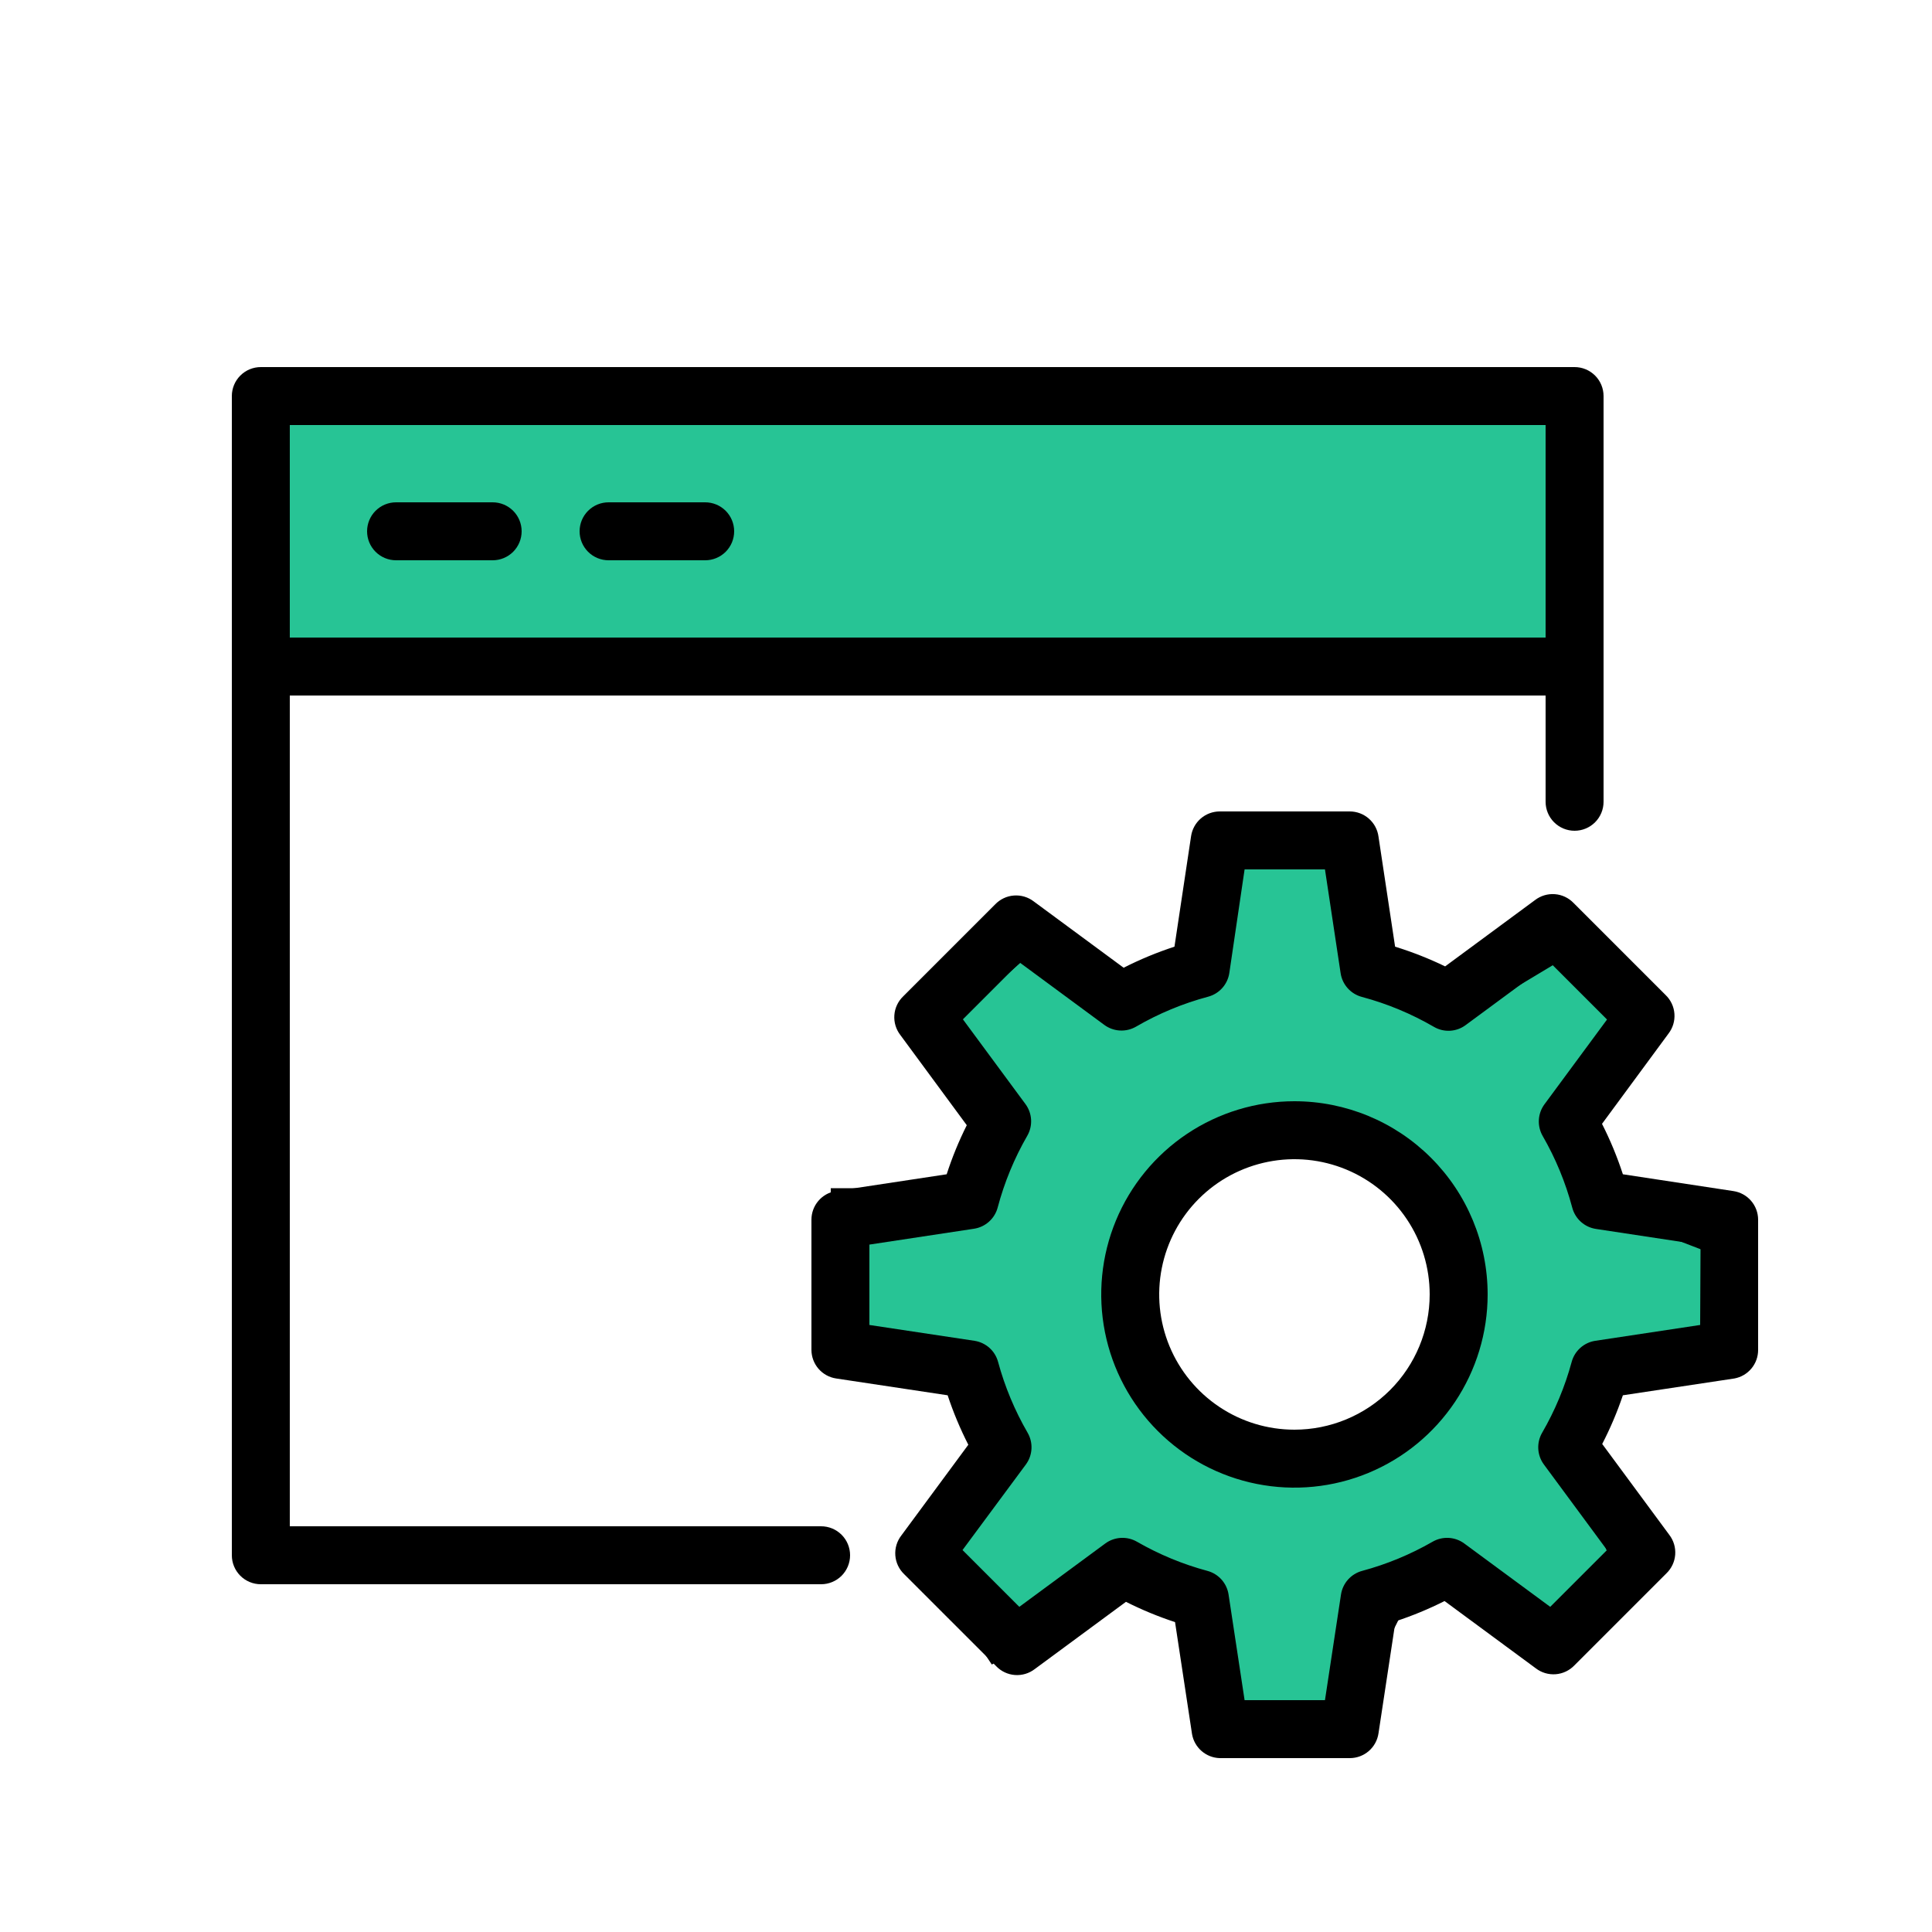 <?xml version="1.0" encoding="UTF-8"?> <svg xmlns="http://www.w3.org/2000/svg" width="100" height="100" viewBox="0 0 100 100" fill="none"><rect x="14" y="21" width="67" height="13" fill="#27C495"></rect><path fill-rule="evenodd" clip-rule="evenodd" d="M53 49L58 52L62.5 50L64 44H69L71 50L76 52L81 49L84 53L81 57L82.5 62L89 64.5V70L82.5 72L81 73.5L84 81L81 84.5L74.5 81L72 83.5L69 89.5H62.5L61.5 83.5L58 82L51.5 85.5L48.5 81L51.5 75L50 70H43.5V62H50L51.5 58.5L48.5 53L53 49ZM67 76C71.971 76 76 71.971 76 67C76 62.029 71.971 58 67 58C62.029 58 58 62.029 58 67C58 71.971 62.029 76 67 76Z" fill="#27C495"></path><path d="M58 52L57.743 52.429L57.966 52.562L58.203 52.457L58 52ZM53 49L53.257 48.571L52.942 48.382L52.668 48.626L53 49ZM62.5 50L62.703 50.457L62.926 50.358L62.985 50.121L62.5 50ZM64 44V43.5H63.61L63.515 43.879L64 44ZM69 44L69.474 43.842L69.36 43.5H69V44ZM71 50L70.526 50.158L70.599 50.378L70.814 50.464L71 50ZM76 52L75.814 52.464L76.045 52.556L76.257 52.429L76 52ZM81 49L81.4 48.7L81.129 48.339L80.743 48.571L81 49ZM84 53L84.4 53.3L84.625 53L84.4 52.7L84 53ZM81 57L80.6 56.7L80.449 56.902L80.521 57.144L81 57ZM82.5 62L82.021 62.144L82.092 62.379L82.32 62.467L82.5 62ZM89 64.5H89.5V64.157L89.18 64.033L89 64.5ZM89 70L89.147 70.478L89.5 70.369V70H89ZM82.5 72L82.353 71.522L82.234 71.559L82.146 71.646L82.5 72ZM81 73.5L80.646 73.146L80.413 73.38L80.536 73.686L81 73.5ZM84 81L84.38 81.325L84.577 81.096L84.464 80.814L84 81ZM81 84.5L80.763 84.94L81.118 85.131L81.38 84.825L81 84.5ZM74.5 81L74.737 80.56L74.409 80.383L74.146 80.646L74.5 81ZM72 83.5L71.646 83.146L71.589 83.204L71.553 83.276L72 83.5ZM69 89.5V90H69.309L69.447 89.724L69 89.5ZM62.5 89.5L62.007 89.582L62.076 90H62.5V89.5ZM61.5 83.5L61.993 83.418L61.948 83.148L61.697 83.04L61.5 83.5ZM58 82L58.197 81.54L57.975 81.445L57.763 81.56L58 82ZM51.5 85.5L51.084 85.777L51.336 86.156L51.737 85.94L51.5 85.5ZM48.5 81L48.053 80.776L47.923 81.036L48.084 81.277L48.5 81ZM51.5 75L51.947 75.224L52.036 75.046L51.979 74.856L51.5 75ZM50 70L50.479 69.856L50.372 69.5H50V70ZM43.5 70H43V70.5H43.5V70ZM43.5 62V61.5H43V62H43.5ZM50 62V62.5H50.33L50.46 62.197L50 62ZM51.5 58.5L51.96 58.697L52.055 58.474L51.939 58.261L51.5 58.5ZM48.5 53L48.168 52.626L47.871 52.89L48.061 53.239L48.5 53ZM58.257 51.571L53.257 48.571L52.743 49.429L57.743 52.429L58.257 51.571ZM62.297 49.543L57.797 51.543L58.203 52.457L62.703 50.457L62.297 49.543ZM63.515 43.879L62.015 49.879L62.985 50.121L64.485 44.121L63.515 43.879ZM69 43.5H64V44.5H69V43.5ZM71.474 49.842L69.474 43.842L68.526 44.158L70.526 50.158L71.474 49.842ZM76.186 51.536L71.186 49.536L70.814 50.464L75.814 52.464L76.186 51.536ZM80.743 48.571L75.743 51.571L76.257 52.429L81.257 49.429L80.743 48.571ZM84.4 52.7L81.4 48.7L80.6 49.3L83.6 53.3L84.4 52.7ZM81.4 57.3L84.4 53.3L83.6 52.7L80.6 56.7L81.4 57.3ZM82.979 61.856L81.479 56.856L80.521 57.144L82.021 62.144L82.979 61.856ZM89.18 64.033L82.68 61.533L82.32 62.467L88.82 64.967L89.18 64.033ZM89.5 70V64.5H88.5V70H89.5ZM82.647 72.478L89.147 70.478L88.853 69.522L82.353 71.522L82.647 72.478ZM81.354 73.854L82.854 72.354L82.146 71.646L80.646 73.146L81.354 73.854ZM84.464 80.814L81.464 73.314L80.536 73.686L83.536 81.186L84.464 80.814ZM81.38 84.825L84.38 81.325L83.62 80.675L80.62 84.175L81.38 84.825ZM74.263 81.44L80.763 84.94L81.237 84.06L74.737 80.56L74.263 81.44ZM72.354 83.854L74.854 81.354L74.146 80.646L71.646 83.146L72.354 83.854ZM69.447 89.724L72.447 83.724L71.553 83.276L68.553 89.276L69.447 89.724ZM62.5 90H69V89H62.5V90ZM61.007 83.582L62.007 89.582L62.993 89.418L61.993 83.418L61.007 83.582ZM57.803 82.46L61.303 83.96L61.697 83.04L58.197 81.54L57.803 82.46ZM51.737 85.94L58.237 82.44L57.763 81.56L51.263 85.06L51.737 85.94ZM48.084 81.277L51.084 85.777L51.916 85.223L48.916 80.723L48.084 81.277ZM51.053 74.776L48.053 80.776L48.947 81.224L51.947 75.224L51.053 74.776ZM49.521 70.144L51.021 75.144L51.979 74.856L50.479 69.856L49.521 70.144ZM43.5 70.5H50V69.5H43.5V70.5ZM43 62V70H44V62H43ZM50 61.5H43.5V62.5H50V61.5ZM51.04 58.303L49.54 61.803L50.46 62.197L51.96 58.697L51.04 58.303ZM48.061 53.239L51.061 58.739L51.939 58.261L48.939 52.761L48.061 53.239ZM52.668 48.626L48.168 52.626L48.832 53.374L53.332 49.374L52.668 48.626ZM75.5 67C75.5 71.694 71.694 75.5 67 75.5V76.5C72.247 76.5 76.5 72.247 76.5 67H75.5ZM67 58.5C71.694 58.5 75.5 62.306 75.5 67H76.5C76.5 61.753 72.247 57.5 67 57.5V58.5ZM58.5 67C58.5 62.306 62.306 58.5 67 58.5V57.5C61.753 57.5 57.5 61.753 57.5 67H58.5ZM67 75.5C62.306 75.5 58.5 71.694 58.5 67H57.5C57.5 72.247 61.753 76.5 67 76.5V75.5Z" fill="black"></path><path fill-rule="evenodd" clip-rule="evenodd" d="M42.5 79H15V36H80V41.5C80 41.898 80.158 42.279 80.439 42.561C80.721 42.842 81.102 43 81.5 43C81.898 43 82.279 42.842 82.561 42.561C82.842 42.279 83 41.898 83 41.5V20.5C83 20.102 82.842 19.721 82.561 19.439C82.279 19.158 81.898 19 81.5 19H13.5C13.102 19 12.721 19.158 12.439 19.439C12.158 19.721 12 20.102 12 20.5V80.5C12 80.898 12.158 81.279 12.439 81.561C12.721 81.842 13.102 82 13.5 82H42.5C42.898 82 43.279 81.842 43.561 81.561C43.842 81.279 44 80.898 44 80.5C44 80.102 43.842 79.721 43.561 79.439C43.279 79.158 42.898 79 42.5 79ZM80 22V33H15V22H80Z" fill="black"></path><path fill-rule="evenodd" clip-rule="evenodd" d="M20.5 29H25.5C25.898 29 26.279 28.842 26.561 28.561C26.842 28.279 27 27.898 27 27.5C27 27.102 26.842 26.721 26.561 26.439C26.279 26.158 25.898 26 25.5 26H20.5C20.102 26 19.721 26.158 19.439 26.439C19.158 26.721 19 27.102 19 27.5C19 27.898 19.158 28.279 19.439 28.561C19.721 28.842 20.102 29 20.5 29ZM31.5 29H36.5C36.898 29 37.279 28.842 37.561 28.561C37.842 28.279 38 27.898 38 27.5C38 27.102 37.842 26.721 37.561 26.439C37.279 26.158 36.898 26 36.5 26H31.5C31.102 26 30.721 26.158 30.439 26.439C30.158 26.721 30 27.102 30 27.5C30 27.898 30.158 28.279 30.439 28.561C30.721 28.842 31.102 29 31.5 29ZM67 57C65.022 57 63.089 57.587 61.444 58.685C59.8 59.784 58.518 61.346 57.761 63.173C57.004 65 56.806 67.011 57.192 68.951C57.578 70.891 58.53 72.672 59.929 74.071C61.328 75.47 63.109 76.422 65.049 76.808C66.989 77.194 69 76.996 70.827 76.239C72.654 75.482 74.216 74.2 75.315 72.556C76.413 70.911 77 68.978 77 67C77 64.348 75.946 61.804 74.071 59.929C72.196 58.054 69.652 57 67 57ZM67 74C65.615 74 64.262 73.59 63.111 72.82C61.96 72.051 61.063 70.958 60.533 69.679C60.003 68.4 59.864 66.992 60.135 65.634C60.405 64.276 61.071 63.029 62.05 62.05C63.029 61.071 64.276 60.405 65.634 60.135C66.992 59.864 68.4 60.003 69.679 60.533C70.958 61.063 72.051 61.96 72.82 63.111C73.59 64.262 74 65.615 74 67C74 68.856 73.263 70.637 71.95 71.95C70.637 73.263 68.856 74 67 74Z" fill="black"></path><path fill-rule="evenodd" clip-rule="evenodd" d="M89.72 61.65L84 60.78C83.708 59.883 83.347 59.011 82.92 58.17L86.36 53.5C86.586 53.207 86.696 52.84 86.668 52.471C86.641 52.102 86.477 51.756 86.21 51.5L81.45 46.74C81.194 46.473 80.848 46.309 80.479 46.282C80.109 46.254 79.743 46.364 79.45 46.59L74.8 50.02C73.964 49.615 73.098 49.274 72.21 49L71.35 43.3C71.302 42.941 71.125 42.612 70.853 42.373C70.581 42.134 70.232 42.002 69.87 42H63.13C62.771 42.001 62.424 42.131 62.153 42.365C61.881 42.6 61.703 42.925 61.65 43.28L60.79 49C59.886 49.295 59.007 49.659 58.16 50.09L53.51 46.66C53.217 46.434 52.85 46.324 52.481 46.352C52.112 46.379 51.766 46.543 51.51 46.81L46.75 51.57C46.483 51.826 46.319 52.172 46.292 52.541C46.264 52.91 46.374 53.277 46.6 53.57L50.04 58.24C49.63 59.059 49.282 59.908 49 60.78L43.26 61.65C42.908 61.707 42.589 61.887 42.358 62.158C42.127 62.429 42 62.774 42 63.13V69.87C42.001 70.229 42.131 70.576 42.365 70.847C42.6 71.119 42.925 71.297 43.28 71.35L49.05 72.22C49.341 73.099 49.699 73.955 50.12 74.78L46.65 79.48C46.424 79.773 46.314 80.139 46.342 80.509C46.369 80.878 46.533 81.224 46.8 81.48L51.56 86.24C51.816 86.507 52.162 86.671 52.531 86.698C52.901 86.726 53.267 86.616 53.56 86.39L58.28 82.91C59.099 83.323 59.948 83.674 60.82 83.96L61.7 89.76C61.76 90.1 61.934 90.408 62.195 90.634C62.455 90.86 62.785 90.989 63.13 91H69.87C70.229 90.999 70.576 90.869 70.847 90.635C71.119 90.4 71.297 90.075 71.35 89.72L72.23 83.92C73.102 83.634 73.951 83.283 74.77 82.87L79.49 86.35C79.783 86.576 80.15 86.686 80.519 86.658C80.888 86.631 81.234 86.467 81.49 86.2L86.25 81.44C86.517 81.184 86.681 80.838 86.708 80.469C86.736 80.1 86.626 79.733 86.4 79.44L82.93 74.74C83.35 73.928 83.707 73.086 84 72.22L89.77 71.35C90.116 71.287 90.429 71.104 90.654 70.833C90.879 70.563 91.001 70.222 91 69.87V63.13C90.999 62.771 90.869 62.424 90.635 62.153C90.4 61.881 90.075 61.703 89.72 61.65ZM88 68.58L82.57 69.4C82.283 69.444 82.015 69.571 81.798 69.764C81.582 69.957 81.426 70.21 81.35 70.49C81.002 71.775 80.487 73.008 79.82 74.16C79.674 74.412 79.605 74.702 79.621 74.993C79.637 75.285 79.737 75.565 79.91 75.8L83.18 80.23L80.24 83.17L75.79 79.89C75.555 79.717 75.275 79.617 74.983 79.601C74.692 79.585 74.403 79.654 74.15 79.8C73.004 80.459 71.777 80.967 70.5 81.31C70.22 81.386 69.968 81.542 69.774 81.758C69.581 81.975 69.454 82.243 69.41 82.53L68.58 88H64.42L63.59 82.53C63.546 82.243 63.419 81.975 63.226 81.758C63.032 81.542 62.78 81.386 62.5 81.31C61.223 80.967 59.996 80.459 58.85 79.8C58.597 79.654 58.308 79.585 58.017 79.601C57.725 79.617 57.445 79.717 57.21 79.89L52.76 83.17L49.82 80.23L53.1 75.8C53.273 75.565 53.373 75.285 53.389 74.993C53.405 74.702 53.336 74.412 53.19 74.16C52.523 73.008 52.008 71.775 51.66 70.49C51.584 70.21 51.428 69.957 51.212 69.764C50.995 69.571 50.727 69.444 50.44 69.4L45 68.58V64.42L50.41 63.6C50.7 63.557 50.971 63.43 51.19 63.234C51.408 63.039 51.565 62.783 51.64 62.5C51.985 61.201 52.499 59.954 53.17 58.79C53.316 58.538 53.385 58.248 53.369 57.957C53.353 57.665 53.253 57.385 53.08 57.15L49.84 52.76L52.78 49.82L57.16 53.05C57.395 53.223 57.675 53.323 57.967 53.339C58.258 53.355 58.547 53.286 58.8 53.14C59.969 52.461 61.224 51.939 62.53 51.59C62.813 51.515 63.069 51.358 63.264 51.14C63.46 50.921 63.587 50.65 63.63 50.36L64.42 45H68.58L69.39 50.37C69.433 50.66 69.56 50.931 69.756 51.15C69.951 51.368 70.207 51.525 70.49 51.6C71.796 51.949 73.051 52.471 74.22 53.15C74.472 53.297 74.762 53.367 75.053 53.351C75.345 53.335 75.626 53.234 75.86 53.06L80.24 49.83L83.18 52.77L79.94 57.16C79.767 57.395 79.667 57.675 79.651 57.967C79.635 58.258 79.704 58.547 79.85 58.8C80.521 59.964 81.035 61.211 81.38 62.51C81.455 62.794 81.612 63.049 81.83 63.244C82.049 63.44 82.32 63.567 82.61 63.61L88.02 64.43L88 68.58Z" fill="black"></path></svg> 